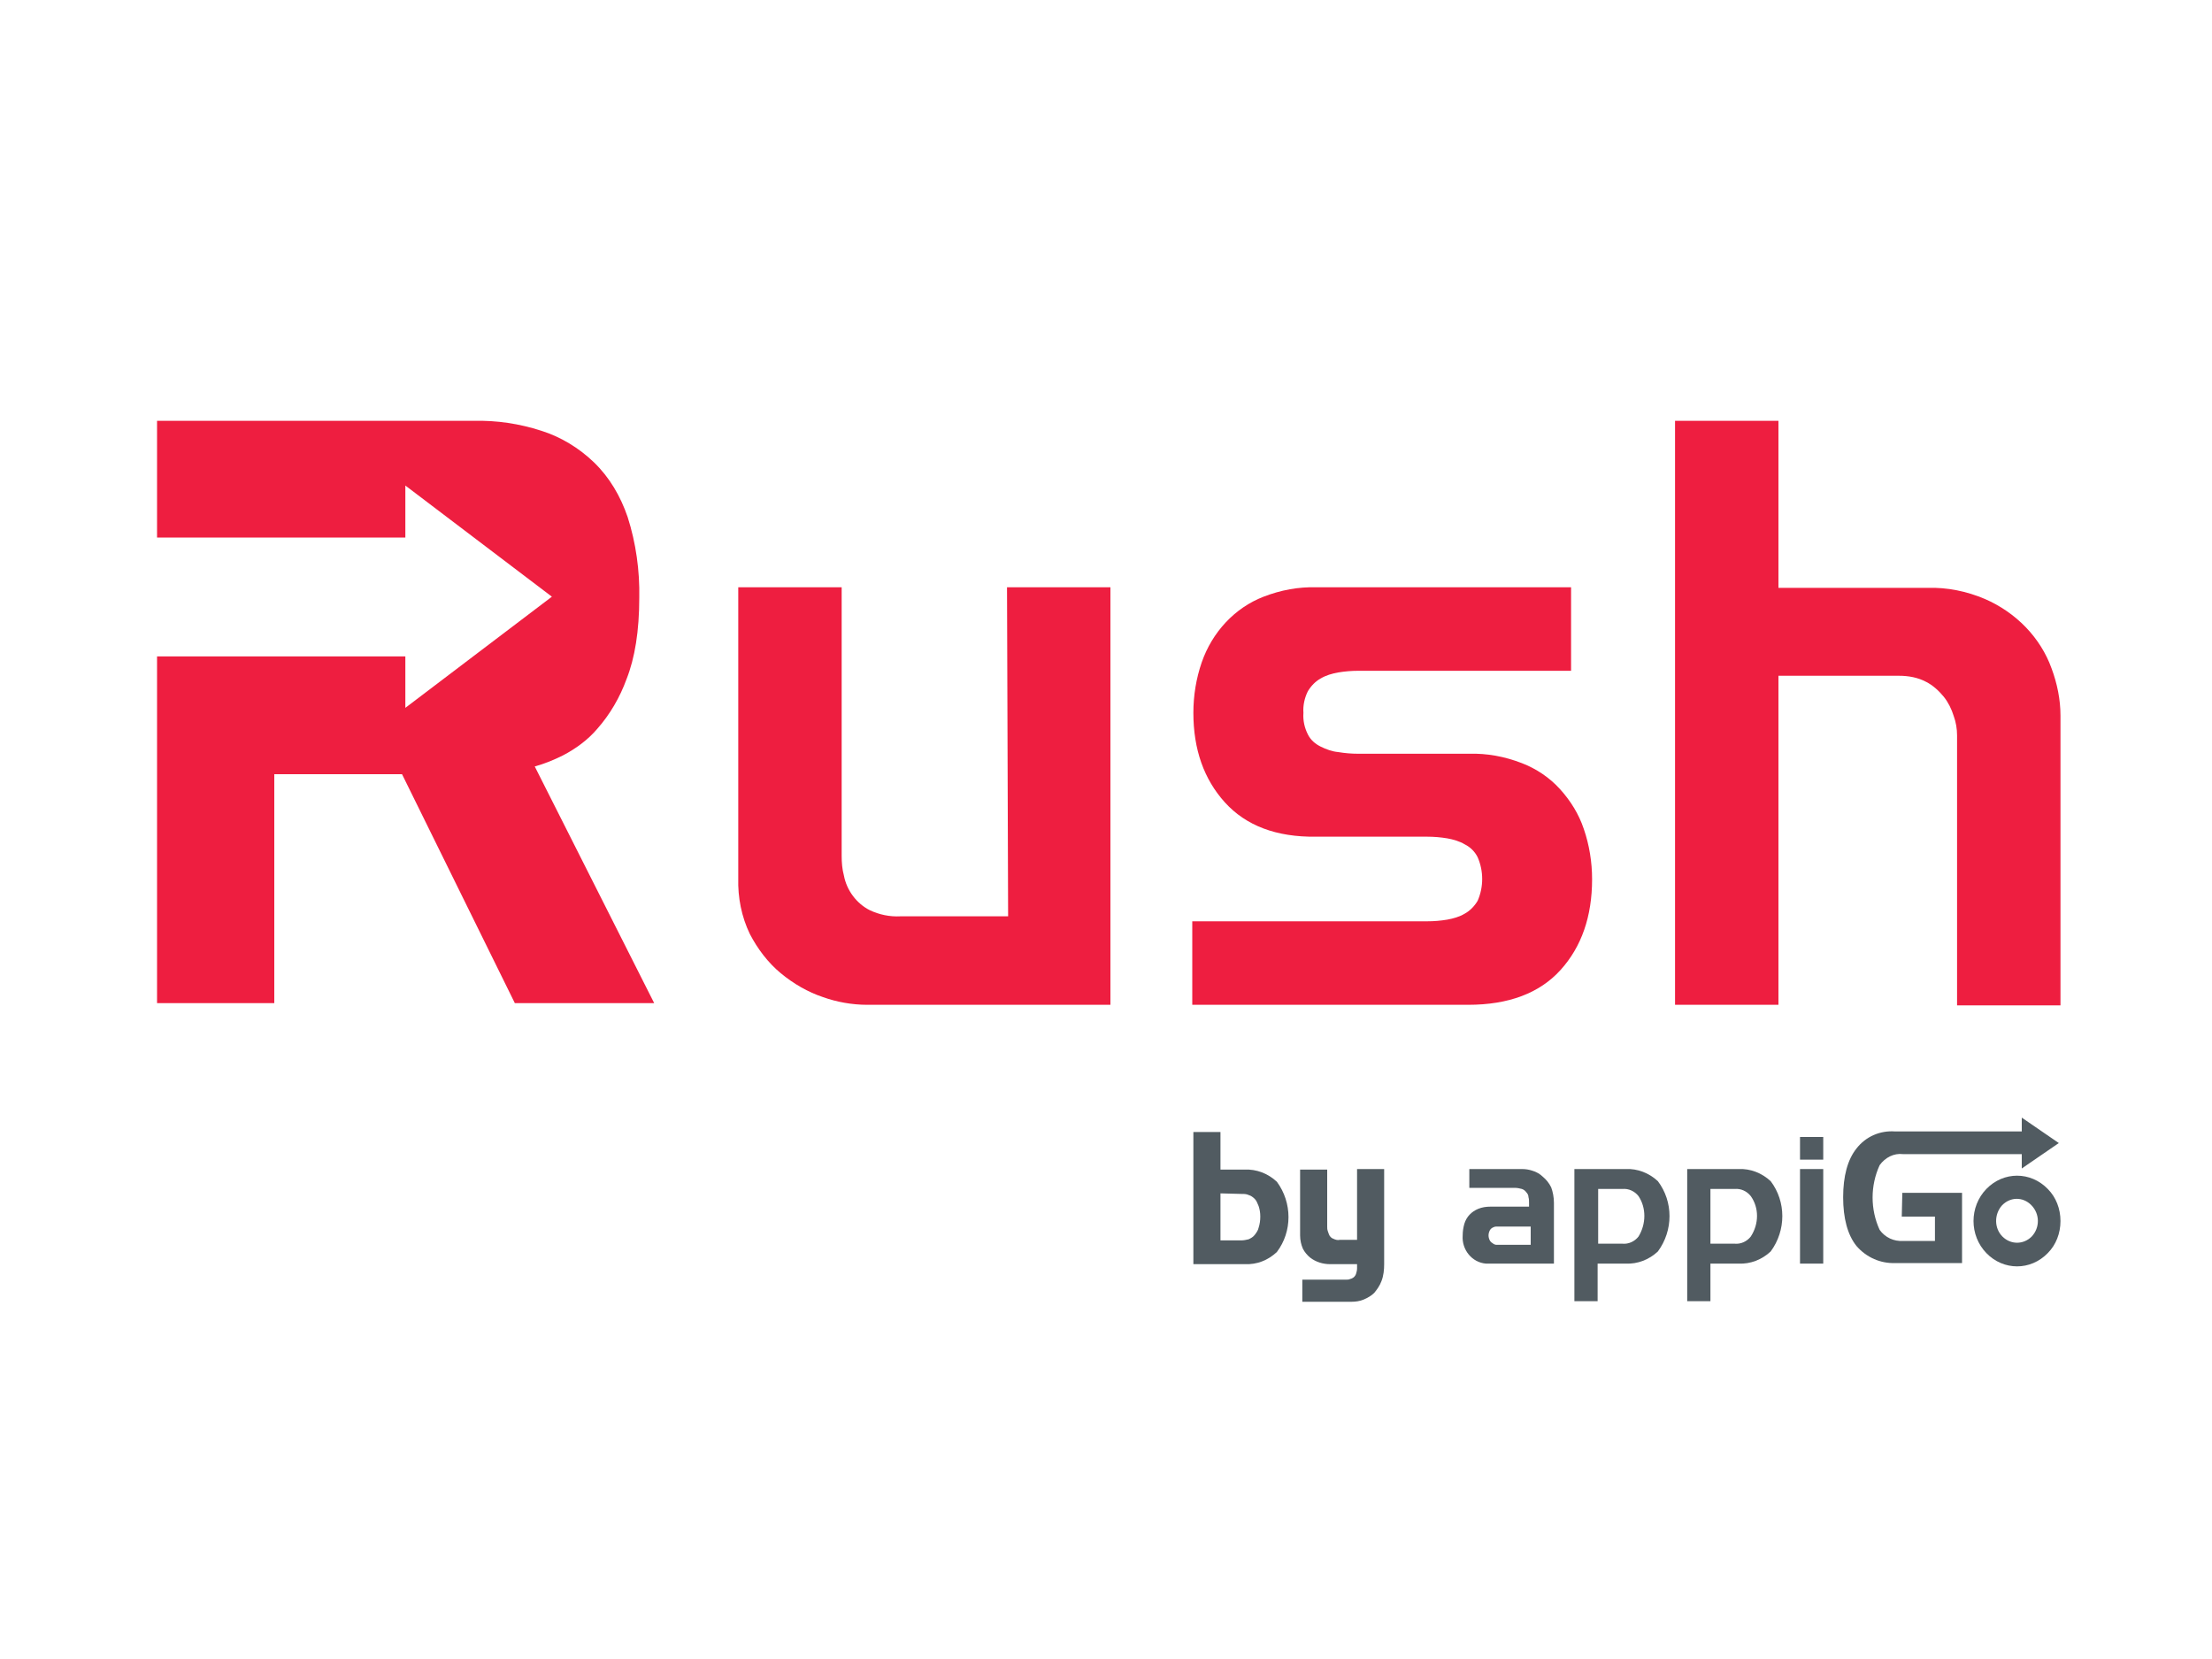 <svg xmlns="http://www.w3.org/2000/svg" xmlns:xlink="http://www.w3.org/1999/xlink" id="Layer_1" x="0px" y="0px" viewBox="0 0 400 300" style="enable-background:new 0 0 400 300;" xml:space="preserve"><style type="text/css">	.st0{fill:#515B61;}	.st1{fill:#EE1E40;}</style><g id="Layer_2_00000114792122285870173550000010894828049699596982_">	<g id="Layer_1-2_00000137130170340095918710000016680099301717849265_">		<path class="st0" d="M215.8,228.6v-23.9h4.9v6.8h4.4c2.1-0.1,4.2,0.7,5.8,2.2c2.8,3.8,2.8,9,0,12.7c-1.6,1.5-3.6,2.3-5.8,2.2   L215.8,228.6z M220.7,215.8v8.5h3.8c0.4,0,0.9-0.1,1.3-0.2c0.4-0.2,0.8-0.4,1.1-0.8c0.3-0.4,0.6-0.8,0.7-1.3   c0.2-0.6,0.3-1.3,0.3-2c0-0.7-0.1-1.3-0.3-1.9c-0.2-0.5-0.4-1-0.7-1.3c-0.3-0.3-0.7-0.6-1.1-0.7c-0.4-0.2-0.8-0.2-1.3-0.2   L220.7,215.8z"></path>		<path class="st0" d="M240.5,228.6c-0.6,0-1.3-0.1-1.9-0.3c-0.6-0.2-1.2-0.5-1.7-0.9c-0.5-0.4-1-1-1.3-1.6   c-0.3-0.7-0.5-1.5-0.5-2.4v-11.9h4.9v10.3c0,0.3,0,0.5,0.1,0.8c0.1,0.3,0.2,0.6,0.3,0.8c0.2,0.3,0.4,0.5,0.7,0.6   c0.4,0.2,0.8,0.3,1.2,0.2h3.1v-12.8h4.9v17.2c0,1-0.1,2.1-0.5,3.1c-0.3,0.8-0.8,1.5-1.3,2.1c-0.5,0.5-1.2,0.9-1.9,1.2   c-0.7,0.3-1.5,0.4-2.2,0.4h-8.9v-4h8c0.2,0,0.4,0,0.6-0.1c0.5-0.1,0.9-0.4,1.1-0.9c0.1-0.3,0.2-0.7,0.2-1v-0.8L240.5,228.6z"></path>		<path class="st1" d="M182.1,106.2h18.7v75.5h-44c-2.7,0-5.5-0.5-8-1.4c-2.7-0.9-5.3-2.4-7.6-4.3c-2.3-1.9-4.2-4.4-5.6-7.1   c-1.5-3.1-2.2-6.6-2.1-10.1v-52.6h18.7v48.6c0,1.2,0.1,2.4,0.4,3.5c0.5,2.7,2.3,5.1,4.7,6.3c1.7,0.8,3.6,1.2,5.5,1.1h19.5   L182.1,106.2z"></path>		<path class="st1" d="M221.5,145.1c-3.8-4.2-5.7-9.6-5.7-16.2c0-3.1,0.5-6.2,1.5-9.1c1.9-5.5,6-9.9,11.2-11.9   c3.1-1.2,6.3-1.8,9.6-1.7h46v15.1h-38.5c-1.2,0-2.4,0.1-3.6,0.3c-1.1,0.2-2.2,0.5-3.2,1.1c-0.9,0.5-1.7,1.3-2.3,2.3   c-0.6,1.2-0.9,2.6-0.8,3.9c-0.1,1.4,0.2,2.7,0.8,3.9c0.5,1,1.3,1.7,2.3,2.2c1,0.5,2.1,0.9,3.2,1c1.2,0.2,2.4,0.3,3.6,0.3h20   c3.3-0.1,6.5,0.5,9.6,1.7c2.6,1,5,2.6,6.9,4.7c1.9,2.1,3.4,4.5,4.3,7.2c1,2.9,1.5,6,1.5,9.1c0,6.7-1.9,12.2-5.7,16.4   c-3.8,4.2-9.4,6.3-16.7,6.3h-49.9v-15.1h42.5c1.2,0,2.4-0.1,3.6-0.3c1.1-0.2,2.2-0.5,3.2-1.1c0.9-0.5,1.7-1.3,2.3-2.3   c1.1-2.5,1.1-5.4,0-7.9c-0.5-1-1.3-1.8-2.3-2.3c-1-0.6-2.1-0.9-3.2-1.1c-1.2-0.2-2.4-0.3-3.6-0.3h-20.1   C230.8,151.4,225.3,149.3,221.5,145.1z"></path>		<path class="st1" d="M321.6,181.7h-18.7V76.1h18.7v30.2h27c3.5-0.1,7,0.6,10.3,2c2.8,1.2,5.4,3,7.5,5.2c2,2.1,3.6,4.6,4.6,7.4   c1,2.7,1.6,5.6,1.6,8.5v52.4h-18.7V133c0-1.2-0.2-2.4-0.6-3.5c-0.4-1.3-1-2.5-1.8-3.5c-0.9-1.1-2-2.1-3.2-2.7   c-1.5-0.8-3.2-1.1-4.9-1.1h-21.8L321.6,181.7z"></path>		<path class="st0" d="M279,212.8c-0.5-0.5-1.2-0.9-1.9-1.1c-0.6-0.2-1.2-0.3-1.9-0.3h-9.5v3.4h8.2c0.5,0,0.9,0.1,1.3,0.2   c0.3,0.1,0.6,0.3,0.8,0.6c0.2,0.2,0.4,0.5,0.4,0.9c0.1,0.3,0.1,0.7,0.1,1v0.7h-7c-0.7,0-1.5,0.1-2.2,0.4c-1.2,0.5-2.1,1.4-2.5,2.7   c-0.2,0.7-0.3,1.4-0.3,2.1c-0.2,2.6,1.7,4.9,4.2,5.1c0.3,0,0.6,0,0.8,0H281v-11c0-1-0.2-2-0.5-2.8   C280.1,213.9,279.6,213.3,279,212.8z M276.8,225.1h-5.4c-0.3,0-0.5,0-0.8,0c-0.2,0-0.5-0.1-0.7-0.3c-0.2-0.1-0.4-0.3-0.5-0.5   c-0.3-0.6-0.3-1.2,0-1.8c0.1-0.2,0.3-0.4,0.5-0.5c0.2-0.1,0.4-0.2,0.7-0.2c0.3,0,0.5,0,0.8,0h5.4V225.1z"></path>		<path class="st0" d="M294,211.4h-9.3v23.9h4.2v-6.8h5.1c2.1,0.1,4.2-0.7,5.8-2.2c2.8-3.8,2.8-9,0-12.7   C298.2,212.1,296.1,211.3,294,211.4z M296.3,223.6c-0.7,0.9-1.8,1.4-2.9,1.3h-4.4v-9.9h4.4c1.1-0.1,2.2,0.4,2.9,1.3   C297.7,218.4,297.7,221.3,296.3,223.6L296.3,223.6z"></path>		<path class="st0" d="M314.4,211.4h-9.3v23.9h4.2v-6.8h5.1c2.1,0.1,4.2-0.7,5.8-2.2c2.8-3.8,2.8-9,0-12.7   C318.6,212.1,316.5,211.3,314.4,211.4z M316.6,223.6c-0.7,0.9-1.8,1.4-2.9,1.3h-4.4v-9.9h4.4c1.1-0.1,2.2,0.4,2.9,1.3   C318.1,218.4,318.1,221.3,316.6,223.6L316.6,223.6z"></path>		<rect x="325.5" y="205.6" class="st0" width="4.2" height="4.1"></rect>		<rect x="325.5" y="211.4" class="st0" width="4.2" height="17.1"></rect>		<path class="st0" d="M370.3,215c-3.1-3.2-8-3.2-11.1,0c-3.1,3.2-3.1,8.4,0,11.6s8,3.2,11.1,0c1.5-1.5,2.3-3.6,2.3-5.8   C372.6,218.6,371.8,216.5,370.3,215z M367.4,223.6c-1.5,1.5-3.8,1.5-5.3,0c-1.5-1.5-1.5-4-0.1-5.6c1.5-1.6,3.8-1.6,5.3-0.1   C368.9,219.5,368.9,222,367.4,223.6C367.4,223.6,367.4,223.6,367.4,223.6z"></path>		<path class="st0" d="M343.9,220h6v4.4h-5.8c-1.6,0.1-3.2-0.6-4.2-2c-1.7-3.7-1.7-8,0-11.7c1-1.4,2.6-2.2,4.2-2h21.5v2.6l6.7-4.6   l-6.7-4.6v2.5h-22.9c-2.7-0.2-5.3,0.9-7,3.1c-1.6,2-2.4,5-2.4,8.8c0,3.8,0.8,6.8,2.4,8.8c1.8,2.1,4.4,3.2,7,3.1h12.1v-12.7H344   L343.9,220z"></path>		<path class="st1" d="M96.7,138.6c1.8-0.5,3.5-1.2,5.1-2c2.3-1.2,4.5-2.8,6.2-4.8c2.3-2.6,4.1-5.7,5.3-9c1.5-3.8,2.3-8.7,2.3-14.7   c0.1-4.9-0.6-9.9-2.1-14.6c-1.3-3.8-3.3-7.2-6.1-9.9c-2.7-2.6-6-4.6-9.5-5.7c-4-1.3-8.1-1.9-12.2-1.8H28.4v21.1h44.9v-9.4   l26.5,20.1L73.3,128v-9.3H28.4v62.7h21.2v-41.4h23.1l20.4,41.4h25.2L96.7,138.6z"></path>	</g></g></svg>